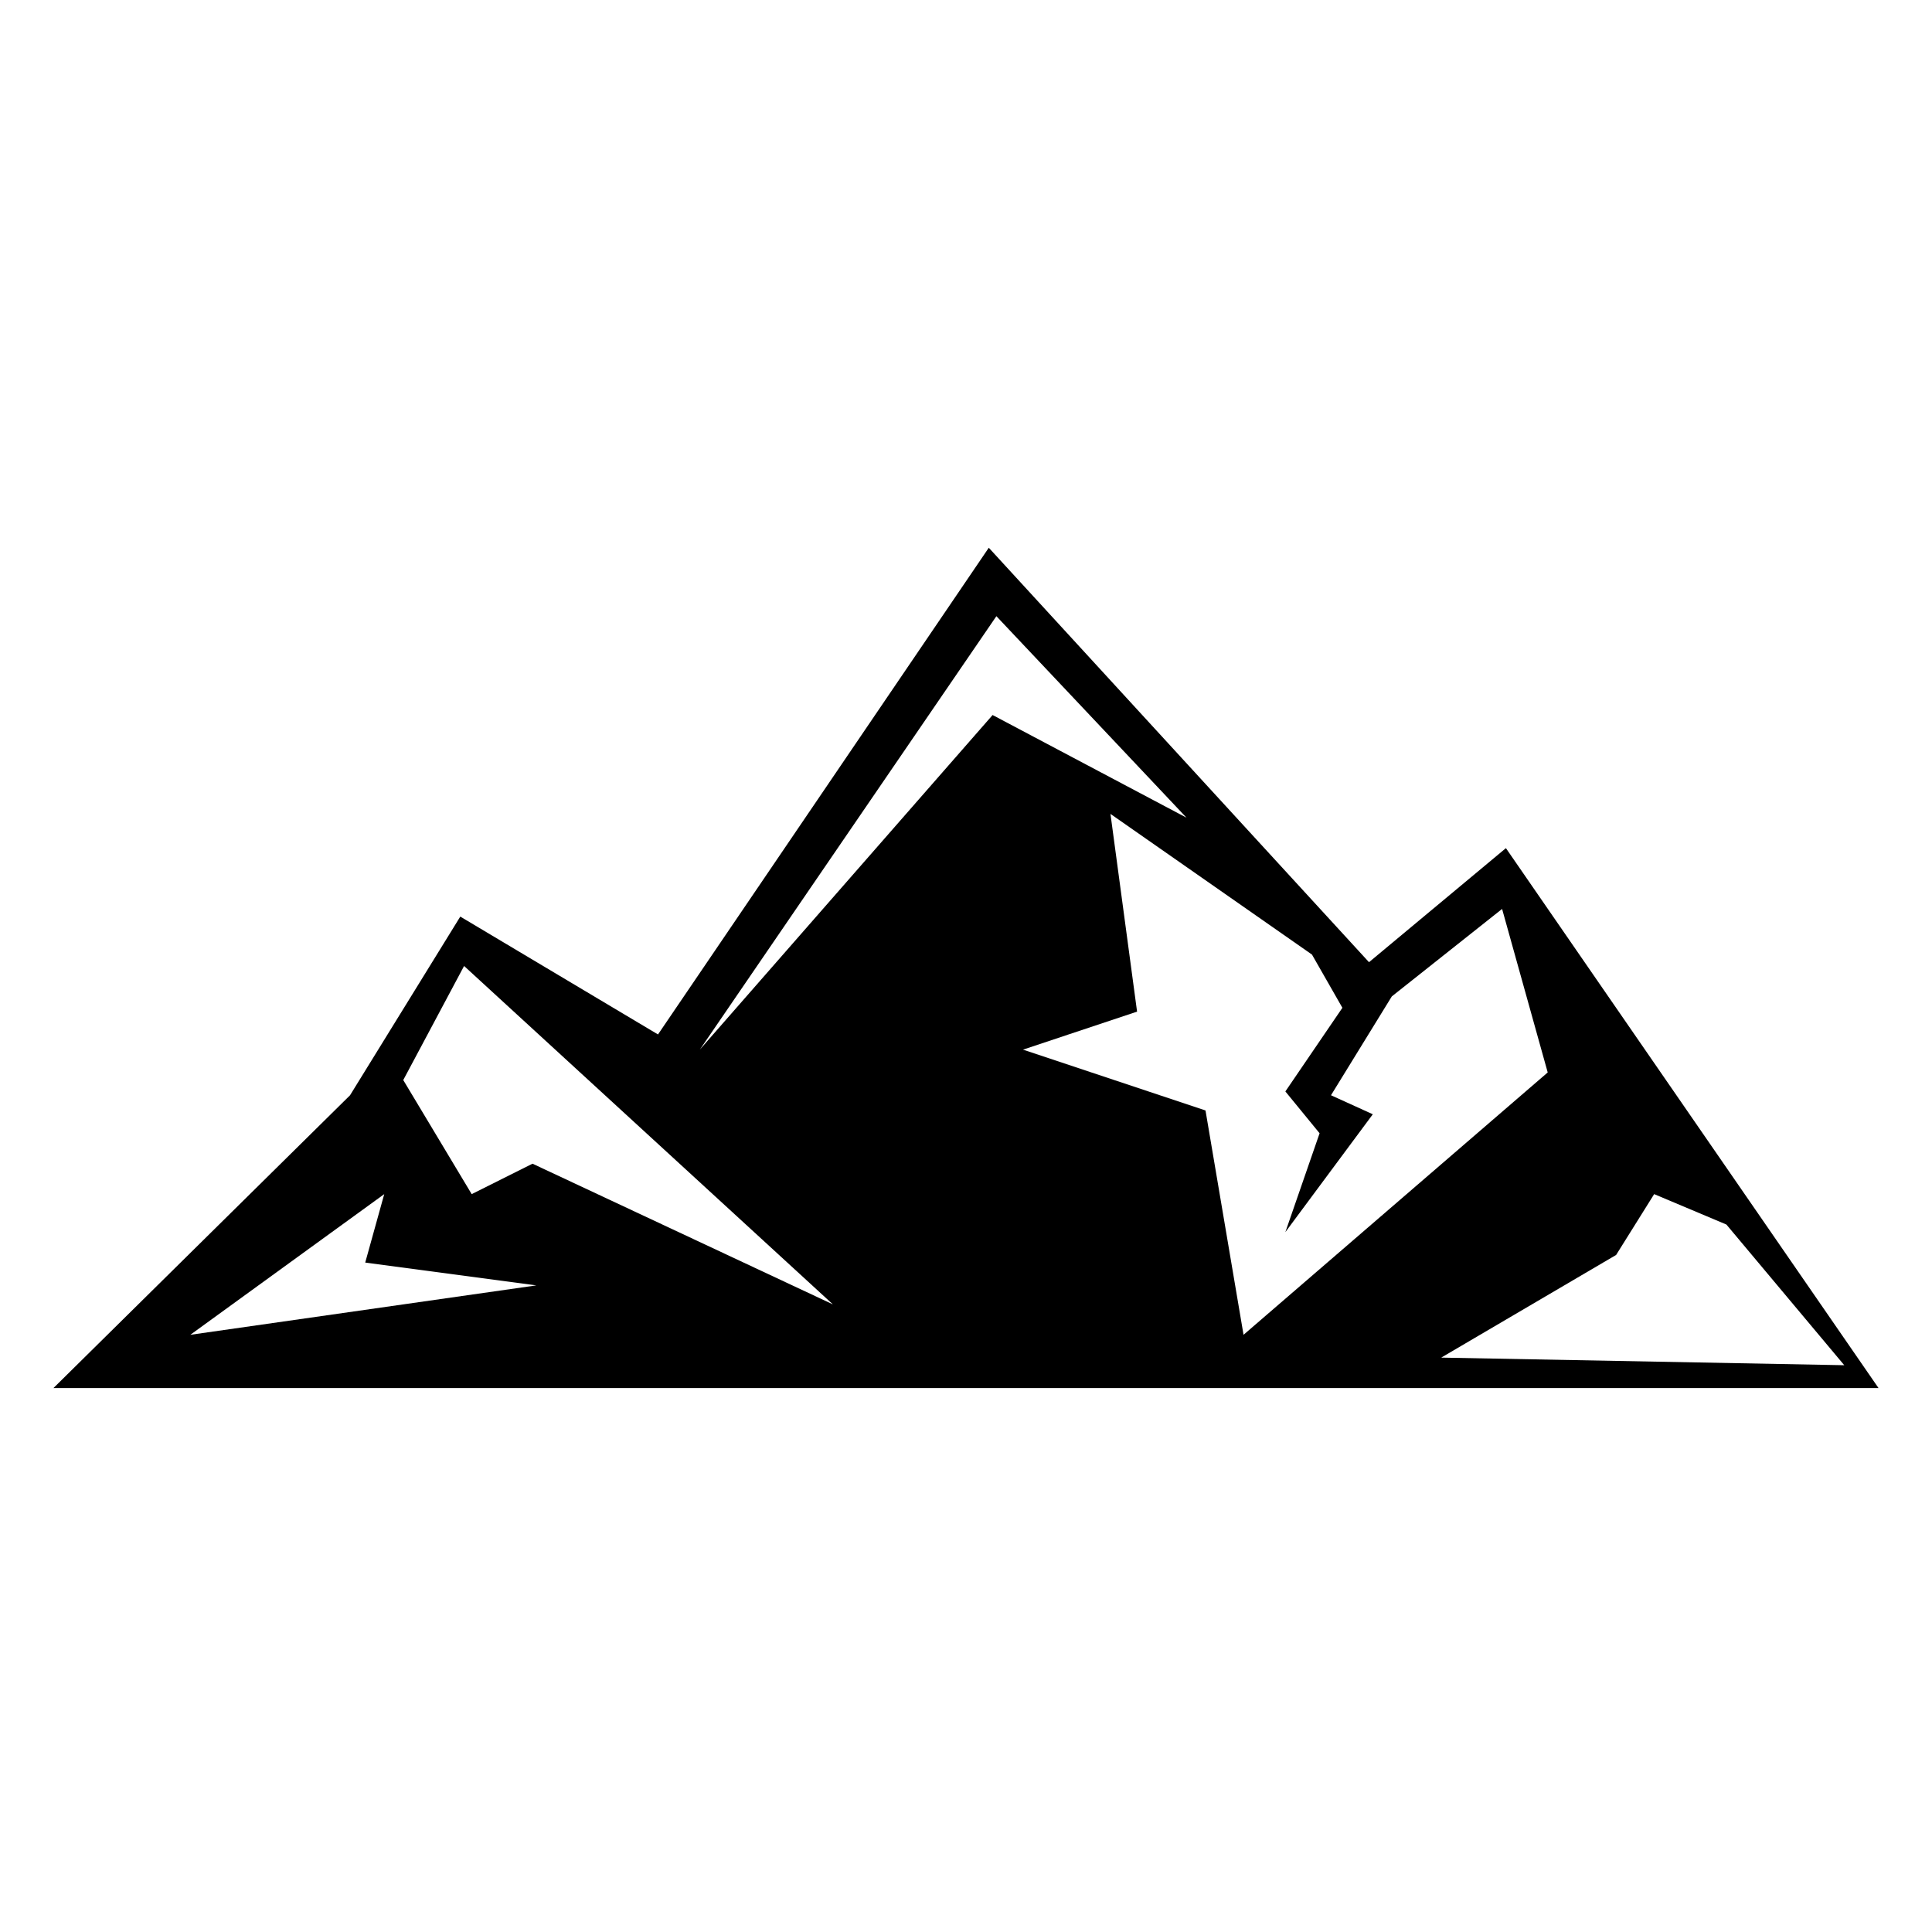 <?xml version="1.0" encoding="UTF-8"?>
<!-- Uploaded to: ICON Repo, www.iconrepo.com, Generator: ICON Repo Mixer Tools -->
<svg fill="#000000" width="800px" height="800px" version="1.1" viewBox="144 144 512 512" xmlns="http://www.w3.org/2000/svg">
 <path d="m506.8 398.99-100.76-109.83-87.664 128.98-52.395-31.234-29.223 47.359-78.59 77.582h483.66l-98.746-143.08zm-312.36 98.746 51.387-37.281-5.039 18.137 45.344 6.047zm90.684-45.344-16.121 8.062-18.137-30.23 16.121-30.23 97.738 89.68zm44.336-30.227 78.594-114.87 50.383 53.402-51.387-27.207zm252.91 38.289 19.145 8.062 31.234 37.281-106.81-2.016 46.352-27.207zm-108.82 37.281-10.078-59.449-48.367-16.121 30.23-10.078-7.051-52.395 53.402 37.281 8.062 14.105-15.113 22.168 9.07 11.082-9.074 26.199 23.176-31.234-11.082-5.039 16.121-26.199 29.223-23.176 12.09 43.328z"/>
</svg>